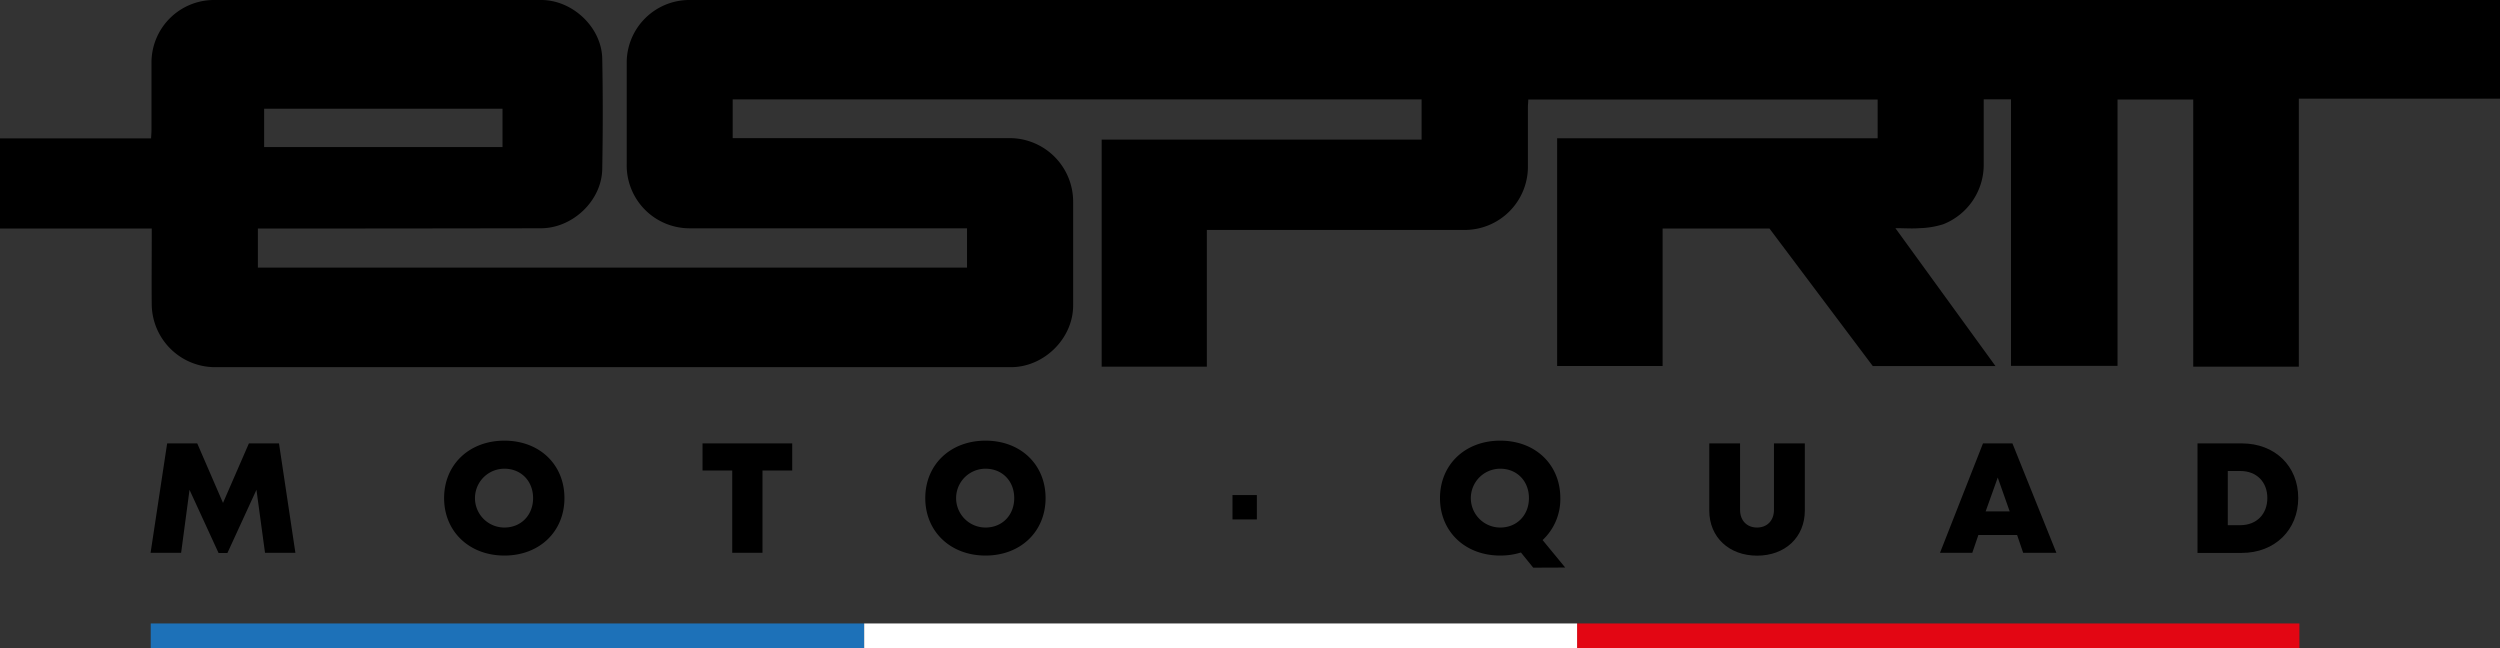 <svg id="Calque_1" data-name="Calque 1" xmlns="http://www.w3.org/2000/svg" viewBox="0 0 774.31 200.8"><rect x="0" y="0" width="774.31" height="200.8" fill="#333333" stroke="none"/><defs><style>.cls-1{fill:#1d71b8;}.cls-2{fill:#e30613;}.cls-3{fill:#fff;}</style></defs><polygon points="82.08 171.21 79.43 151.7 70.44 171.27 67.69 171.27 58.7 151.71 56.1 171.21 46.64 171.21 51.77 137.33 61.09 137.33 69.07 155.77 77.09 137.33 86.41 137.33 91.49 171.21 82.08 171.21"/><path d="M137.55,154.27c0-10.35,7.77-17.79,18.67-17.79s18.6,7.41,18.6,17.79-7.74,17.8-18.6,17.8S137.55,164.63,137.55,154.27Zm18.67,9.12c5.15,0,8.89-3.82,8.89-9.12s-3.74-9.1-8.89-9.1a9.11,9.11,0,0,0,0,18.22Z"/><polygon points="245.37 145.73 236.16 145.73 236.16 171.21 226.79 171.21 226.79 145.73 217.59 145.73 217.59 137.33 245.37 137.33 245.37 145.73"/><path d="M286.58,154.27c0-10.35,7.77-17.79,18.66-17.79s18.6,7.41,18.6,17.79-7.74,17.8-18.6,17.8S286.58,164.63,286.58,154.27Zm18.66,9.12c5.16,0,8.89-3.82,8.89-9.12s-3.73-9.1-8.89-9.1a9.11,9.11,0,0,0,0,18.22Z"/><path d="M474.88,175.82l-3.81-4.7a21.31,21.31,0,0,1-6.41.95c-10.89,0-18.66-7.44-18.66-17.8s7.77-17.79,18.66-17.79,18.61,7.41,18.61,17.79a17.33,17.33,0,0,1-5.49,13l7,8.51Zm-10.22-12.43c5.15,0,8.89-3.82,8.89-9.12s-3.74-9.1-8.89-9.1a9.11,9.11,0,0,0,0,18.22Z"/><path d="M529.4,158.1V137.33h9.54v20.6c0,3.32,2.13,5.46,5.25,5.46s5.25-2.14,5.25-5.46v-20.6H559V158.1c0,8.34-6.14,14-14.78,14S529.4,166.44,529.4,158.1Z"/><path d="M624.75,165.71h-12l-1.88,5.5h-10l13.31-33.88h9.12l13.61,33.88H626.62Zm-6-17.8L615,158.4h7.45Z"/><path d="M711.82,154.25c0,9.88-7.26,17-17.49,17H680.62V137.33h13.71C704.59,137.33,711.82,144.34,711.82,154.25Zm-9.57,0c0-5-3.34-8.37-8.36-8.37H690v16.78h3.89C698.91,162.66,702.25,159.25,702.25,154.25Z"/><rect class="cls-1" x="46.68" y="193.1" width="220.98" height="7.7"/><rect class="cls-2" x="488.46" y="193.1" width="223.72" height="7.7"/><rect class="cls-3" x="267.66" y="193.1" width="220.8" height="7.7"/><rect x="381.73" y="153.33" width="7.55" height="7.55"/><path d="M774.31,0V30.56H712v83H679.3V30.83H655.85v82.49h-33V30.77H614.4V50.66a19.79,19.79,0,0,1-12.55,18.8,26.51,26.51,0,0,1-7.38,1.21c-2.26.19-4.55,0-7.42,0l31,42.71h-38q-15.92-21.18-32-42.6h-33.1v42.57H482.28V42.82h99.27v-12H473.34c0,.78-.11,1.58-.11,2.38,0,6.27,0,12.54,0,18.81a19.6,19.6,0,0,1-19.37,19.21H373.79v42.34H341.21V43.24H440.3V30.78H226.93v12h85.6a19.69,19.69,0,0,1,19.85,19.71q0,16.07,0,32.11c0,10.22-9,19.12-19.26,19.12q-123.45,0-246.9,0A19.65,19.65,0,0,1,47,94.6c-.08-7,0-14.06,0-21.1V70.79H0V42.86H46.79c.05-1,.13-1.85.13-2.66,0-7,0-13.91,0-20.87A19.38,19.38,0,0,1,66.34,0H167.62c9.72,0,18.73,8.46,18.91,18.18.22,11.38.2,22.78,0,34.17-.16,9.8-9.16,18.34-19,18.35q-42.26.08-84.51.09H79.87V82.88H299.51V70.71H213.92a19.48,19.48,0,0,1-19.81-19.88c0-10.63,0-21.25,0-31.88A19.43,19.43,0,0,1,213.19,0H774.31ZM81.81,33.68V45.55h73.83V33.68Z"/></svg>